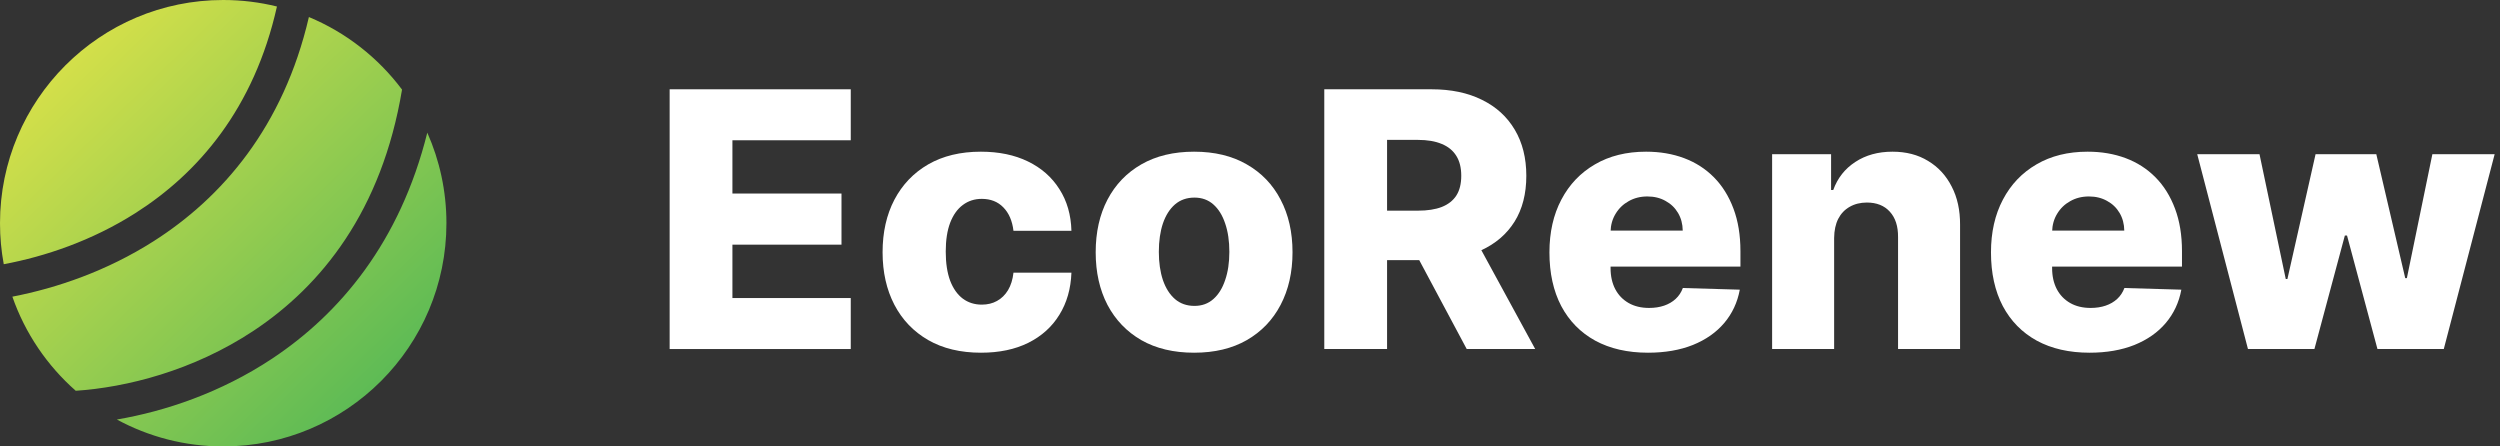 <?xml version="1.0" encoding="UTF-8"?> <svg xmlns="http://www.w3.org/2000/svg" width="280" height="50" viewBox="0 0 280 50" fill="none"><rect x="0" y="0" width="280" height="50" fill="#333333" stroke="none"/> <path d="M75 39.091V10H95.284V15.71H82.031V21.676H94.247V27.401H82.031V33.381H95.284V39.091H75Z" fill="white"></path> <path d="M109.872 39.503C107.571 39.503 105.597 39.029 103.949 38.082C102.311 37.135 101.051 35.819 100.17 34.133C99.29 32.438 98.849 30.478 98.849 28.253C98.849 26.018 99.29 24.058 100.17 22.372C101.061 20.677 102.325 19.356 103.963 18.409C105.611 17.462 107.576 16.989 109.858 16.989C111.875 16.989 113.632 17.353 115.128 18.082C116.634 18.812 117.808 19.844 118.651 21.179C119.503 22.505 119.953 24.062 120 25.852H113.509C113.376 24.735 112.997 23.859 112.372 23.224C111.757 22.59 110.952 22.273 109.957 22.273C109.152 22.273 108.447 22.5 107.841 22.954C107.235 23.4 106.761 24.062 106.42 24.943C106.089 25.814 105.923 26.894 105.923 28.182C105.923 29.47 106.089 30.559 106.42 31.449C106.761 32.33 107.235 32.997 107.841 33.452C108.447 33.897 109.152 34.119 109.957 34.119C110.601 34.119 111.17 33.982 111.662 33.707C112.164 33.433 112.576 33.03 112.898 32.5C113.22 31.96 113.423 31.307 113.509 30.54H120C119.934 32.339 119.484 33.911 118.651 35.256C117.827 36.6 116.667 37.647 115.17 38.395C113.684 39.133 111.918 39.503 109.872 39.503Z" fill="white"></path> <path d="M133.739 39.503C131.448 39.503 129.478 39.034 127.83 38.097C126.192 37.15 124.928 35.833 124.038 34.148C123.157 32.453 122.717 30.488 122.717 28.253C122.717 26.009 123.157 24.044 124.038 22.358C124.928 20.663 126.192 19.347 127.83 18.409C129.478 17.462 131.448 16.989 133.739 16.989C136.031 16.989 137.996 17.462 139.634 18.409C141.282 19.347 142.546 20.663 143.427 22.358C144.317 24.044 144.762 26.009 144.762 28.253C144.762 30.488 144.317 32.453 143.427 34.148C142.546 35.833 141.282 37.15 139.634 38.097C137.996 39.034 136.031 39.503 133.739 39.503ZM133.782 34.261C134.615 34.261 135.321 34.006 135.898 33.494C136.476 32.983 136.916 32.273 137.219 31.364C137.532 30.454 137.688 29.403 137.688 28.21C137.688 26.998 137.532 25.938 137.219 25.028C136.916 24.119 136.476 23.409 135.898 22.898C135.321 22.386 134.615 22.131 133.782 22.131C132.92 22.131 132.191 22.386 131.594 22.898C131.007 23.409 130.558 24.119 130.245 25.028C129.942 25.938 129.79 26.998 129.79 28.21C129.79 29.403 129.942 30.454 130.245 31.364C130.558 32.273 131.007 32.983 131.594 33.494C132.191 34.006 132.92 34.261 133.782 34.261Z" fill="white"></path> <path d="M148.32 39.091V10H160.337C162.515 10 164.395 10.393 165.977 11.179C167.567 11.956 168.794 13.073 169.656 14.531C170.517 15.98 170.948 17.699 170.948 19.688C170.948 21.704 170.508 23.419 169.627 24.829C168.746 26.231 167.496 27.301 165.877 28.04C164.258 28.769 162.34 29.134 160.124 29.134H152.525V23.594H158.817C159.878 23.594 160.763 23.456 161.474 23.182C162.193 22.898 162.738 22.472 163.107 21.903C163.477 21.326 163.661 20.587 163.661 19.688C163.661 18.788 163.477 18.044 163.107 17.457C162.738 16.861 162.193 16.416 161.474 16.122C160.754 15.819 159.869 15.668 158.817 15.668H155.352V39.091H148.32ZM164.698 25.796L171.942 39.091H164.272L157.17 25.796H164.698Z" fill="white"></path> <path d="M184.574 39.503C182.292 39.503 180.322 39.053 178.665 38.153C177.017 37.244 175.748 35.952 174.858 34.276C173.977 32.59 173.537 30.587 173.537 28.267C173.537 26.013 173.982 24.044 174.872 22.358C175.762 20.663 177.017 19.347 178.636 18.409C180.256 17.462 182.164 16.989 184.361 16.989C185.914 16.989 187.334 17.23 188.622 17.713C189.91 18.196 191.023 18.911 191.96 19.858C192.898 20.805 193.627 21.974 194.148 23.366C194.669 24.749 194.929 26.335 194.929 28.125V29.858H175.966V25.824H188.466C188.456 25.085 188.281 24.427 187.94 23.849C187.599 23.272 187.131 22.822 186.534 22.5C185.947 22.169 185.27 22.003 184.503 22.003C183.726 22.003 183.03 22.178 182.415 22.528C181.799 22.869 181.312 23.338 180.952 23.935C180.592 24.522 180.402 25.189 180.384 25.938V30.043C180.384 30.933 180.559 31.714 180.909 32.386C181.259 33.049 181.757 33.565 182.401 33.935C183.045 34.304 183.812 34.489 184.702 34.489C185.317 34.489 185.876 34.403 186.378 34.233C186.88 34.062 187.311 33.812 187.67 33.48C188.03 33.149 188.3 32.742 188.48 32.258L194.858 32.443C194.593 33.873 194.01 35.118 193.111 36.179C192.221 37.23 191.051 38.049 189.602 38.636C188.153 39.214 186.477 39.503 184.574 39.503Z" fill="white"></path> <path d="M205.423 26.648V39.091H198.477V17.273H205.082V21.278H205.323C205.806 19.943 206.63 18.897 207.795 18.139C208.96 17.372 210.347 16.989 211.957 16.989C213.491 16.989 214.821 17.334 215.948 18.026C217.085 18.707 217.965 19.664 218.59 20.895C219.225 22.116 219.537 23.546 219.528 25.185V39.091H212.582V26.548C212.591 25.336 212.283 24.389 211.658 23.707C211.043 23.026 210.186 22.685 209.087 22.685C208.358 22.685 207.714 22.846 207.156 23.168C206.606 23.48 206.18 23.93 205.877 24.517C205.584 25.104 205.432 25.814 205.423 26.648Z" fill="white"></path> <path d="M234.027 39.503C231.745 39.503 229.775 39.053 228.118 38.153C226.47 37.244 225.201 35.952 224.311 34.276C223.43 32.59 222.99 30.587 222.99 28.267C222.99 26.013 223.435 24.044 224.325 22.358C225.215 20.663 226.47 19.347 228.089 18.409C229.709 17.462 231.617 16.989 233.814 16.989C235.367 16.989 236.787 17.23 238.075 17.713C239.363 18.196 240.476 18.911 241.413 19.858C242.351 20.805 243.08 21.974 243.601 23.366C244.122 24.749 244.382 26.335 244.382 28.125V29.858H225.419V25.824H237.919C237.91 25.085 237.734 24.427 237.393 23.849C237.053 23.272 236.584 22.822 235.987 22.5C235.4 22.169 234.723 22.003 233.956 22.003C233.179 22.003 232.483 22.178 231.868 22.528C231.252 22.869 230.765 23.338 230.405 23.935C230.045 24.522 229.856 25.189 229.837 25.938V30.043C229.837 30.933 230.012 31.714 230.362 32.386C230.713 33.049 231.21 33.565 231.854 33.935C232.498 34.304 233.265 34.489 234.155 34.489C234.77 34.489 235.329 34.403 235.831 34.233C236.333 34.062 236.764 33.812 237.124 33.48C237.483 33.149 237.753 32.742 237.933 32.258L244.311 32.443C244.046 33.873 243.464 35.118 242.564 36.179C241.674 37.23 240.504 38.049 239.055 38.636C237.607 39.214 235.93 39.503 234.027 39.503Z" fill="white"></path> <path d="M251.772 39.091L246.09 17.273H253.065L256.005 31.25H256.19L259.343 17.273H266.147L269.386 31.151H269.57L272.425 17.273H279.4L273.704 39.091H266.275L262.866 26.378H262.624L259.215 39.091H251.772Z" fill="white"></path> <path fill-rule="evenodd" clip-rule="evenodd" d="M1.385 33.227C6.374 32.264 11.966 30.347 17.185 27.029C24.9 22.122 31.75 14.177 34.596 1.908C38.763 3.641 42.36 6.47 45.028 10.034C42.766 23.625 35.995 32.01 28.409 37.04C21.613 41.547 14.102 43.394 8.482 43.766C5.286 40.951 2.815 37.333 1.385 33.227ZM0.421 29.593C0.145 28.104 0 26.569 0 25C0 11.193 11.193 0 25 0C27.075 0 29.091 0.253 31.018 0.729C28.453 12.178 22.177 19.41 15.172 23.864C10.3 26.962 5.051 28.728 0.421 29.593ZM50 25C50 38.807 38.807 50 25 50C20.688 50 16.631 48.908 13.091 46.986C18.488 46.064 24.711 43.991 30.481 40.165C38.068 35.135 44.811 27.107 47.857 14.858C49.235 17.958 50 21.39 50 25Z" fill="url(#paint0_linear_194_7)"></path> <defs> <linearGradient id="paint0_linear_194_7" x1="-4.58257e-07" y1="7.851" x2="41.116" y2="50" gradientUnits="userSpaceOnUse"> <stop offset="0.039" stop-color="#D9E149"></stop> <stop offset="1" stop-color="#54B856"></stop> </linearGradient> </defs> </svg> 